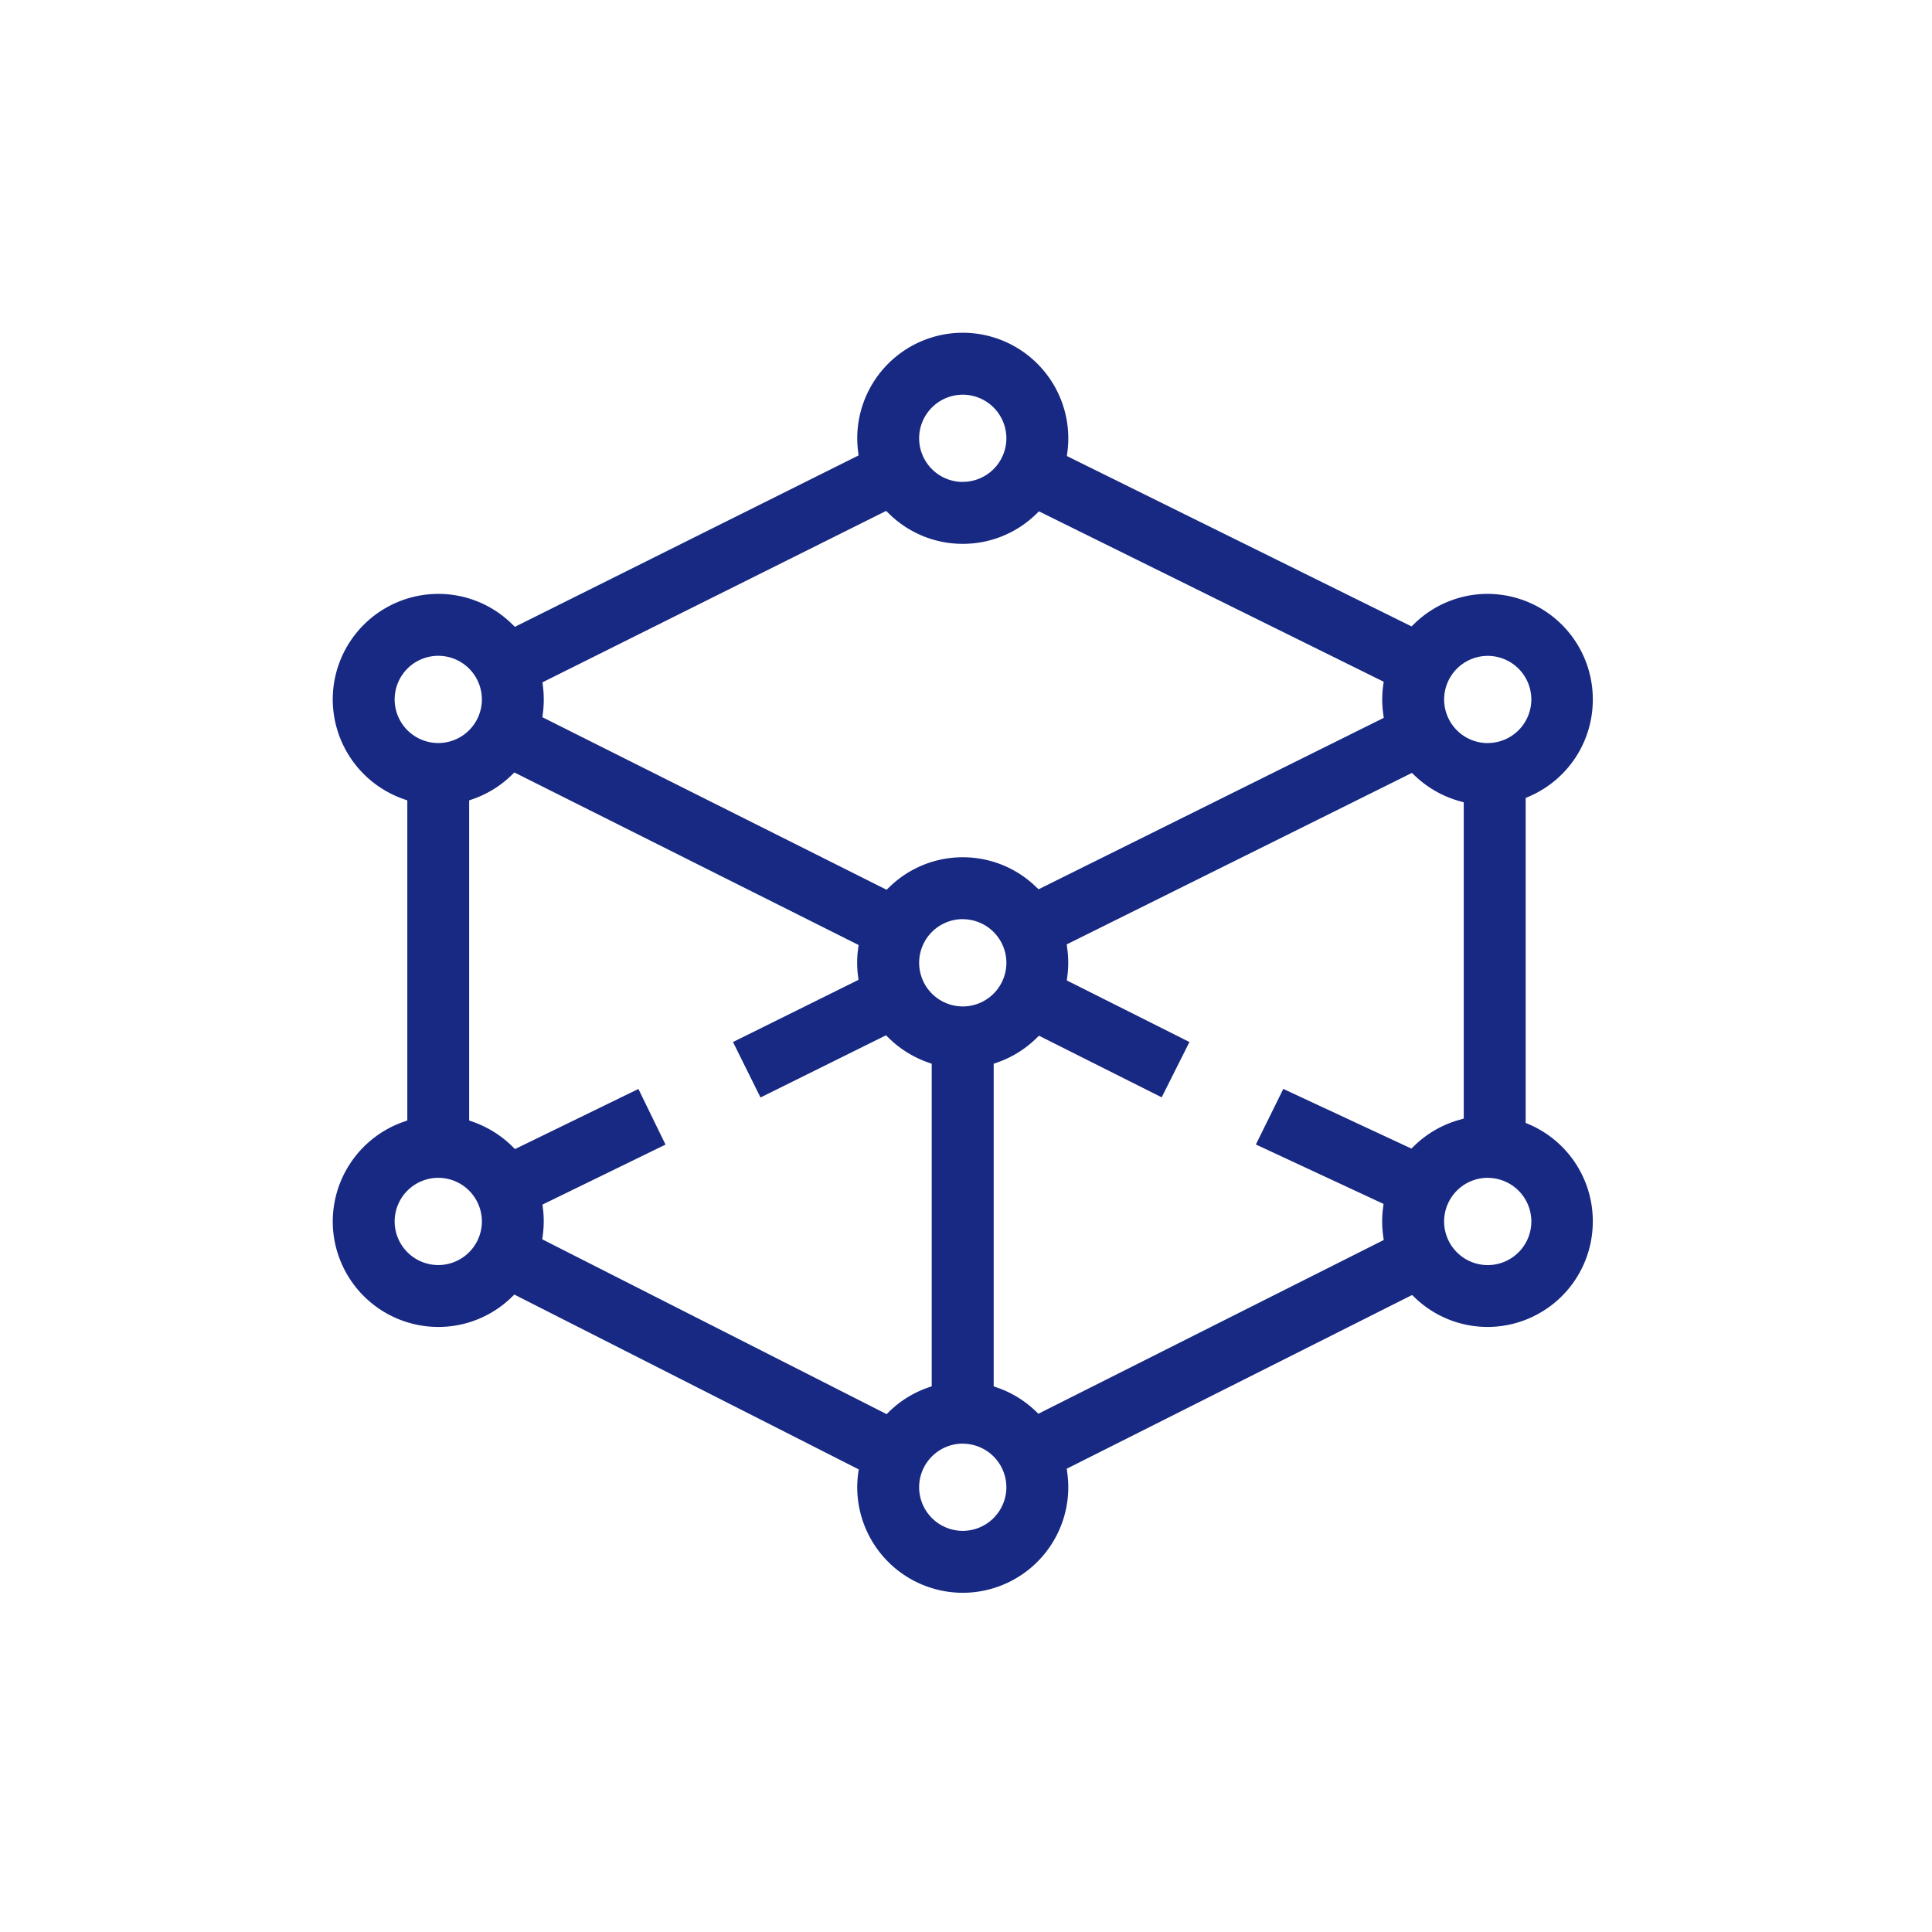 <?xml version="1.0" encoding="UTF-8"?> <svg xmlns="http://www.w3.org/2000/svg" xmlns:xlink="http://www.w3.org/1999/xlink" width="180" height="180" viewBox="0 0 180 180"><defs><style>.a{clip-path:url(#b);}.b{fill:#172982;}.c{fill:#fff;}</style><clipPath id="b"><rect width="180" height="180"></rect></clipPath></defs><g id="a" class="a"><rect class="c" width="180" height="180"></rect><path class="b" d="M-621.963,115.408l-.356-.154V84.982l.356-.154a9.814,9.814,0,0,0,5.9-9.027,9.821,9.821,0,0,0-9.788-9.832,9.786,9.786,0,0,0-6.8,2.742l-.3.287-32.11-15.872.051-.415a10.021,10.021,0,0,0,.08-1.241,9.843,9.843,0,0,0-9.832-9.831,9.843,9.843,0,0,0-9.832,9.831,9.763,9.763,0,0,0,.075,1.187l.05.412-32.021,15.97-.3-.291a9.78,9.78,0,0,0-6.838-2.778,9.843,9.843,0,0,0-9.832,9.832,9.855,9.855,0,0,0,6.556,9.268l.392.14v29.82l-.392.139a9.854,9.854,0,0,0-6.555,9.267,9.843,9.843,0,0,0,9.832,9.831,9.78,9.78,0,0,0,6.787-2.729l.3-.288,32.081,16.285-.053.411a9.914,9.914,0,0,0-.083,1.256,9.844,9.844,0,0,0,9.832,9.832,9.844,9.844,0,0,0,9.832-9.832,9.967,9.967,0,0,0-.089-1.309l-.055-.417L-632.9,131.29l.3.285a9.783,9.783,0,0,0,6.748,2.692,9.821,9.821,0,0,0,9.788-9.831A9.814,9.814,0,0,0-621.963,115.408ZM-723.629,128.5a4.068,4.068,0,0,1-4.064-4.063,4.068,4.068,0,0,1,4.064-4.064,4.068,4.068,0,0,1,4.064,4.064A4.068,4.068,0,0,1-723.629,128.5Zm0-56.762a4.068,4.068,0,0,1,4.064,4.064,4.068,4.068,0,0,1-4.064,4.063,4.068,4.068,0,0,1-4.064-4.063A4.068,4.068,0,0,1-723.629,71.737Zm48.866-16.2a4.068,4.068,0,0,1-4.064-4.064,4.068,4.068,0,0,1,4.064-4.063,4.068,4.068,0,0,1,4.064,4.063A4.068,4.068,0,0,1-674.763,55.533Zm48.91,64.839a4.068,4.068,0,0,1,4.064,4.064,4.068,4.068,0,0,1-4.064,4.063,4.068,4.068,0,0,1-4.063-4.063A4.068,4.068,0,0,1-625.854,120.372Zm-21.6-3.11,11.894,5.536-.052.425a9.773,9.773,0,0,0-.077,1.213,10,10,0,0,0,.09,1.309l.055.417-32.173,16.186-.3-.284a9.78,9.78,0,0,0-3.473-2.129l-.393-.139V109.744l.393-.139a9.771,9.771,0,0,0,3.528-2.183l.3-.289,11.43,5.741,2.588-5.154-11.425-5.738.052-.414a9.742,9.742,0,0,0,.08-1.23,9.909,9.909,0,0,0-.087-1.294l-.055-.418,32.161-15.977.3.283a9.9,9.9,0,0,0,4.1,2.335l.43.121v29.467l-.43.121a9.876,9.876,0,0,0-4.156,2.391l-.291.281L-644.9,112.09Zm-27.313,27.876A4.068,4.068,0,0,1-670.7,149.2a4.069,4.069,0,0,1-4.064,4.064,4.069,4.069,0,0,1-4.064-4.064A4.068,4.068,0,0,1-674.763,145.138Zm-39.105-21.861-.049-.416,11.464-5.589-2.527-5.184-11.494,5.6-.3-.29a9.913,9.913,0,0,0-3.581-2.232l-.392-.139V85.209l.392-.139a9.756,9.756,0,0,0,3.521-2.176l.3-.288,32.07,16.075-.053.414a9.822,9.822,0,0,0-.082,1.241,9.672,9.672,0,0,0,.074,1.177l.051.415-11.691,5.793,2.561,5.167,11.693-5.794.3.291a9.9,9.9,0,0,0,3.566,2.22l.393.139v30.051l-.393.139a9.8,9.8,0,0,0-3.511,2.165l-.3.289-32.08-16.285.052-.413a9.7,9.7,0,0,0,.083-1.255A9.731,9.731,0,0,0-713.869,123.276Zm0-48.661-.049-.412,32.02-15.971.3.291a9.777,9.777,0,0,0,6.839,2.778,9.782,9.782,0,0,0,6.8-2.741l.3-.287,32.114,15.874-.054.417a9.8,9.8,0,0,0-.081,1.237,9.883,9.883,0,0,0,.088,1.294l.056.418L-667.7,93.491l-.3-.284a9.789,9.789,0,0,0-6.759-2.7,9.782,9.782,0,0,0-6.8,2.74l-.3.288-32.069-16.075.052-.413A9.824,9.824,0,0,0-713.8,75.8,9.734,9.734,0,0,0-713.872,74.615Zm39.109,21.657a4.068,4.068,0,0,1,4.064,4.064,4.068,4.068,0,0,1-4.064,4.063,4.068,4.068,0,0,1-4.064-4.063A4.068,4.068,0,0,1-674.763,96.272Zm48.91-16.407a4.068,4.068,0,0,1-4.063-4.063,4.068,4.068,0,0,1,4.063-4.064A4.068,4.068,0,0,1-621.79,75.8,4.068,4.068,0,0,1-625.854,79.865Z" transform="translate(764.461 -10.638)"></path></g></svg> 